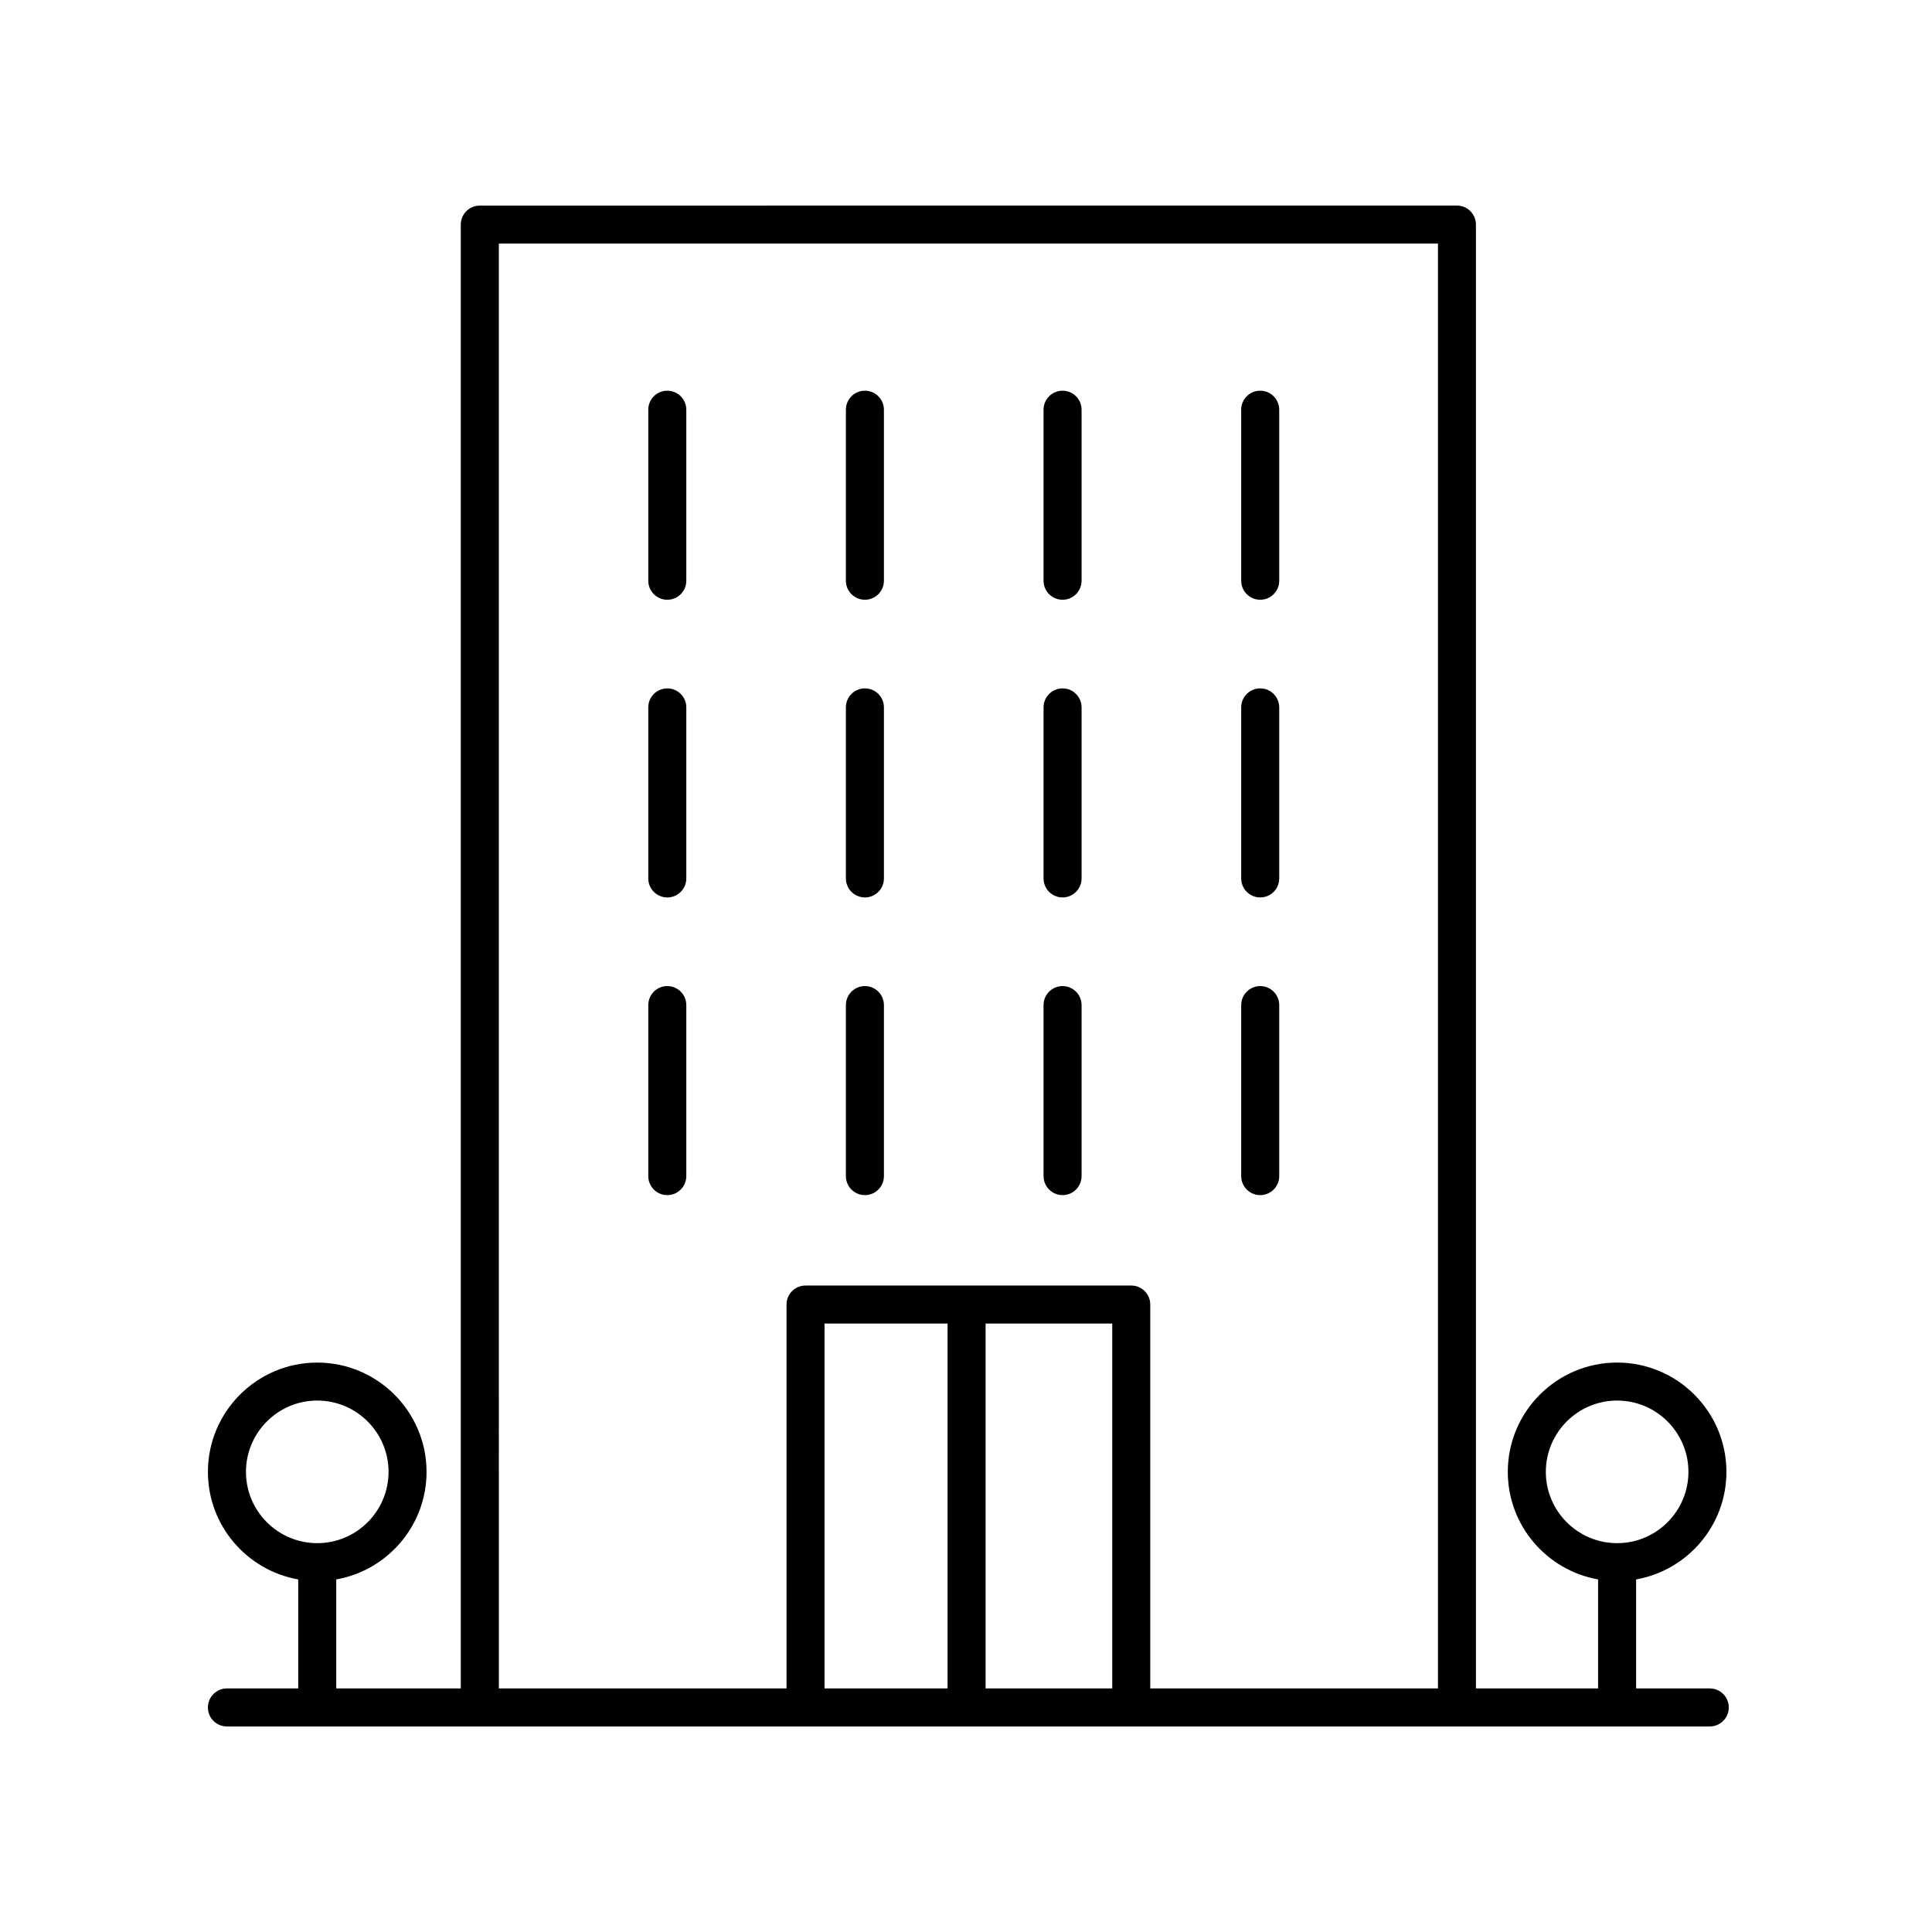 <?xml version="1.0" encoding="UTF-8"?>
<!-- Uploaded to: SVG Repo, www.svgrepo.com, Generator: SVG Repo Mixer Tools -->
<svg fill="#000000" width="800px" height="800px" version="1.1" viewBox="144 144 512 512" xmlns="http://www.w3.org/2000/svg">
 <g>
  <path d="m597.11 591.45h-19.52v-28.887c13.574-2.394 23.93-14.25 23.93-28.5 0-15.973-12.996-28.969-28.969-28.969-15.973 0-28.969 12.996-28.969 28.969 0 14.25 10.355 26.105 23.93 28.5v28.887h-32.375v-387.93c0-2.781-2.254-5.039-5.039-5.039l-258.95 0.004c-2.781 0-5.039 2.254-5.039 5.039v387.93h-33v-28.887c13.574-2.394 23.93-14.25 23.93-28.5 0-15.973-12.996-28.969-28.969-28.969-15.973 0-28.969 12.996-28.969 28.969 0 14.25 10.355 26.105 23.93 28.5v28.887h-18.895c-2.781 0-5.039 2.254-5.039 5.039 0 2.781 2.254 5.039 5.039 5.039h392.97c2.781 0 5.039-2.254 5.039-5.039s-2.258-5.039-5.039-5.039zm-43.449-57.391c0-10.418 8.477-18.895 18.895-18.895 10.418 0 18.895 8.477 18.895 18.895 0 10.418-8.477 18.895-18.895 18.895-10.422-0.004-18.895-8.477-18.895-18.895zm-344.48 0c0-10.418 8.477-18.895 18.895-18.895s18.895 8.477 18.895 18.895c0 10.418-8.477 18.895-18.895 18.895-10.418-0.004-18.895-8.477-18.895-18.895zm67.012-325.5h248.88v382.89h-76.242v-101.73c0-2.781-2.254-5.039-5.039-5.039h-86.316c-2.781 0-5.039 2.254-5.039 5.039v101.73h-76.238zm129 286.2h33.562v96.691h-33.562zm-10.078 96.691h-32.602v-96.691h32.602z"/>
  <path d="m477.97 302.94c2.781 0 5.039-2.254 5.039-5.039v-45.324c0-2.781-2.254-5.039-5.039-5.039-2.781 0-5.039 2.254-5.039 5.039v45.324c0 2.785 2.258 5.039 5.039 5.039z"/>
  <path d="m425.59 302.94c2.781 0 5.039-2.254 5.039-5.039v-45.324c0-2.781-2.254-5.039-5.039-5.039-2.781 0-5.039 2.254-5.039 5.039v45.324c0.004 2.785 2.258 5.039 5.039 5.039z"/>
  <path d="m373.21 302.94c2.781 0 5.039-2.254 5.039-5.039v-45.324c0-2.781-2.254-5.039-5.039-5.039-2.781 0-5.039 2.254-5.039 5.039v45.324c0 2.785 2.258 5.039 5.039 5.039z"/>
  <path d="m320.84 247.54c-2.781 0-5.039 2.254-5.039 5.039v45.324c0 2.781 2.254 5.039 5.039 5.039 2.781 0 5.039-2.254 5.039-5.039v-45.324c0-2.781-2.258-5.039-5.039-5.039z"/>
  <path d="m477.97 381.83c2.781 0 5.039-2.254 5.039-5.039v-45.324c0-2.781-2.254-5.039-5.039-5.039-2.781 0-5.039 2.254-5.039 5.039v45.324c0 2.785 2.258 5.039 5.039 5.039z"/>
  <path d="m425.59 381.83c2.781 0 5.039-2.254 5.039-5.039v-45.324c0-2.781-2.254-5.039-5.039-5.039-2.781 0-5.039 2.254-5.039 5.039v45.324c0.004 2.785 2.258 5.039 5.039 5.039z"/>
  <path d="m373.21 381.83c2.781 0 5.039-2.254 5.039-5.039v-45.324c0-2.781-2.254-5.039-5.039-5.039-2.781 0-5.039 2.254-5.039 5.039v45.324c0 2.785 2.258 5.039 5.039 5.039z"/>
  <path d="m320.84 326.43c-2.781 0-5.039 2.254-5.039 5.039v45.324c0 2.781 2.254 5.039 5.039 5.039 2.781 0 5.039-2.254 5.039-5.039v-45.324c0-2.785-2.258-5.039-5.039-5.039z"/>
  <path d="m477.97 460.72c2.781 0 5.039-2.254 5.039-5.039v-45.32c0-2.781-2.254-5.039-5.039-5.039-2.781 0-5.039 2.254-5.039 5.039v45.32c0 2.785 2.258 5.039 5.039 5.039z"/>
  <path d="m425.59 460.72c2.781 0 5.039-2.254 5.039-5.039v-45.32c0-2.781-2.254-5.039-5.039-5.039-2.781 0-5.039 2.254-5.039 5.039v45.32c0.004 2.785 2.258 5.039 5.039 5.039z"/>
  <path d="m373.21 460.72c2.781 0 5.039-2.254 5.039-5.039v-45.32c0-2.781-2.254-5.039-5.039-5.039-2.781 0-5.039 2.254-5.039 5.039v45.32c0 2.785 2.258 5.039 5.039 5.039z"/>
  <path d="m320.84 405.32c-2.781 0-5.039 2.254-5.039 5.039v45.32c0 2.781 2.254 5.039 5.039 5.039 2.781 0 5.039-2.254 5.039-5.039v-45.32c0-2.781-2.258-5.039-5.039-5.039z"/>
 </g>
</svg>